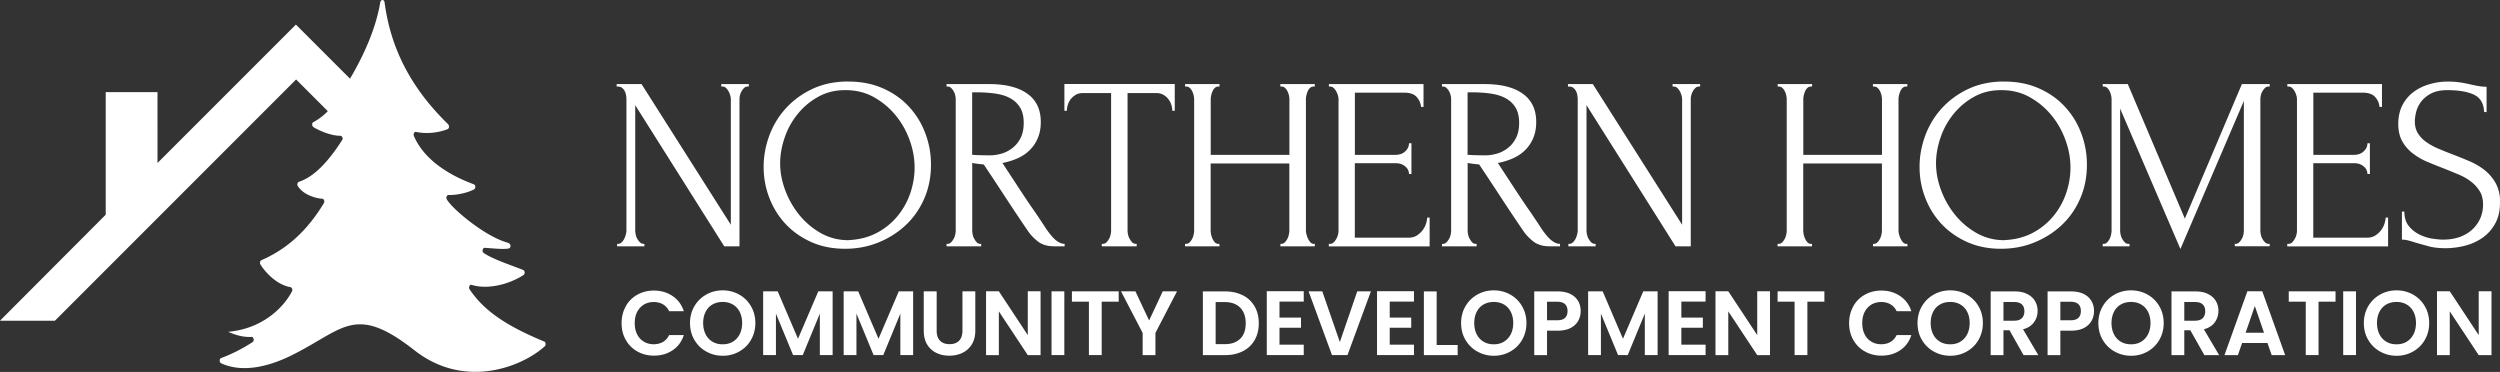 <svg xmlns="http://www.w3.org/2000/svg" viewBox="0 0 355.86 52.94"><rect x="0" y="0" width="355.86" height="52.94" fill="#333333" stroke="none"/><path d="M77.43 48.6c-4.87-2.02-8.41-4.14-10.58-7.41-.19-.29.01-.74.3-.64 2.08.67 5.15.04 7.36-1.4.25-.16.22-.61-.04-.72-1.36-.56-4.32-1.51-5.62-2.42-.27-.19-.18-.71.13-.73.22-.02 3.13.32 3.54.04.2-.14.27-.62-.28-.78-.84-.24-1.85-.68-3.1-1.44-2.27-1.39-4.81-3.53-5.53-4.7-.17-.27-.02-.65.25-.64 1.04.03 2.56-.26 3.6-.79.28-.14.26-.64-.03-.74-4.03-1.49-7.19-3.79-8.51-6.86-.12-.29.05-.64.3-.59 1.35.28 2.98.19 4.48-.39.27-.1.28-.51.06-.73C58.9 12.91 55.67 7.4 54.74.33c-.06-.44-.53-.44-.61 0-.69 4.09-2.63 8.04-4.31 10.87l-7.7-7.7-19.7 19.7V13.11h-7.37v17.45L0 45.65h7.82l34.33-34.34 4.51 4.51c-.64.69-1.52 1.29-2.04 1.56-.28.14-.23.58.05.75.9.54 2.56 1.21 3.71 1.19.3 0 .51.32.32.62-1.66 2.6-3.75 5.15-6.13 5.93-.22.07-.32.41-.17.63.7 1.09 2.22 1.7 3.48 1.79.24.02.37.38.22.63-2.29 3.79-5.13 6.48-8.88 8.11-.2.09-.28.39-.15.61.74 1.2 2.38 2.91 4.26 3.23.23.04.36.35.24.59-1.33 2.54-4.41 5.35-9.08 5.77 1.17.54 2.3.78 3.32.73.32-.01.42.56.14.74-1.46.95-3.06 1.75-4.46 2.26-.29.1-.29.62-.01.75 3.09 1.42 6.84.43 9.94-1.09 7.52-3.69 9-7.48 17.59-.75 7.19 5.64 15.4 2.29 18.53-.58.21-.19.15-.59-.09-.69Zm11.64-5c.4-.71.95-1.26 1.65-1.65.7-.39 1.48-.59 2.35-.59 1.01 0 1.9.26 2.67.78s1.3 1.24 1.6 2.16h-2.09c-.21-.43-.5-.76-.88-.98-.38-.22-.81-.33-1.31-.33-.53 0-1 .12-1.41.37-.41.25-.73.6-.96 1.05-.23.45-.34.98-.34 1.59s.11 1.12.34 1.58c.23.46.55.81.96 1.05.41.25.88.37 1.41.37.49 0 .93-.11 1.31-.33.38-.22.67-.55.88-.98h2.09c-.3.93-.83 1.65-1.59 2.16-.76.52-1.65.77-2.67.77-.87 0-1.65-.2-2.35-.59-.7-.39-1.25-.94-1.65-1.64-.4-.7-.6-1.5-.6-2.39s.2-1.69.6-2.4Zm11.46 6.44c-.71-.4-1.27-.95-1.69-1.66-.42-.71-.62-1.51-.62-2.4s.21-1.68.62-2.39c.42-.71.98-1.26 1.69-1.66.71-.4 1.49-.6 2.34-.6s1.64.2 2.35.6c.71.4 1.27.95 1.68 1.66.41.71.62 1.5.62 2.39s-.21 1.69-.62 2.4c-.41.71-.97 1.26-1.68 1.66-.71.4-1.49.6-2.34.6s-1.63-.2-2.34-.6Zm3.78-1.4c.42-.25.74-.6.98-1.06.23-.46.35-.99.35-1.6s-.12-1.14-.35-1.59c-.23-.46-.56-.8-.98-1.05-.42-.24-.9-.36-1.44-.36s-1.03.12-1.45.36c-.42.24-.75.59-.98 1.05-.23.45-.35.99-.35 1.59s.12 1.14.35 1.6c.23.46.56.81.98 1.06.42.25.9.37 1.45.37s1.03-.12 1.44-.37Zm14.21-7.17v9.07h-1.82v-5.9l-2.43 5.9h-1.38l-2.44-5.9v5.9h-1.82v-9.07h2.07l2.89 6.75 2.89-6.75h2.05Zm11.46 0v9.07h-1.82v-5.9l-2.43 5.9h-1.38l-2.44-5.9v5.9h-1.82v-9.07h2.07l2.89 6.75 2.89-6.75h2.05Zm3.35 0v5.62c0 .62.16 1.09.48 1.41.32.32.77.49 1.35.49s1.04-.16 1.36-.49c.32-.33.48-.8.48-1.41v-5.62h1.83v5.6c0 .77-.17 1.42-.5 1.96-.33.53-.78.93-1.34 1.2-.56.27-1.18.4-1.87.4s-1.29-.13-1.84-.4-.99-.67-1.31-1.2c-.32-.53-.48-1.19-.48-1.96v-5.6h1.82Zm14.79 9.08h-1.82l-4.12-6.23v6.23h-1.82v-9.09h1.82l4.12 6.24v-6.24h1.82v9.09Zm3.38-9.08v9.07h-1.82v-9.07h1.82Zm7.74 0v1.47h-2.42v7.6H155v-7.6h-2.42v-1.47h6.66Zm8.3 0-3.07 5.92v3.16h-1.82v-3.16l-3.08-5.92h2.05l1.95 4.15 1.94-4.15h2.03Zm9.37.56c.72.37 1.28.9 1.68 1.59s.59 1.49.59 2.4-.2 1.71-.59 2.39a3.95 3.95 0 0 1-1.68 1.58c-.72.37-1.56.56-2.52.56h-3.17v-9.07h3.17c.95 0 1.79.19 2.52.56Zm-.37 6.19c.52-.52.78-1.25.78-2.2s-.26-1.68-.78-2.22c-.52-.53-1.26-.8-2.21-.8h-1.29v5.99h1.29c.95 0 1.69-.26 2.21-.78Zm5.59-5.28v2.27h3.06v1.44h-3.06v2.41h3.45v1.48h-5.26v-9.09h5.26v1.48h-3.45Zm13.01-1.47-3.33 9.07h-2.21l-3.33-9.07h1.95l2.5 7.22 2.48-7.22h1.94Zm2.68 1.47v2.27h3.06v1.44h-3.06v2.41h3.45v1.48h-5.26v-9.09h5.26v1.48h-3.45Zm6.68 6.17h2.99v1.44h-4.81v-9.07h1.82v7.63Zm5.79.93c-.71-.4-1.27-.95-1.69-1.66-.42-.71-.62-1.51-.62-2.4s.21-1.68.62-2.39c.42-.71.98-1.26 1.69-1.66.71-.4 1.49-.6 2.34-.6s1.64.2 2.35.6c.71.4 1.27.95 1.68 1.66.41.71.62 1.5.62 2.39s-.21 1.69-.62 2.4c-.41.71-.97 1.26-1.68 1.66-.71.4-1.49.6-2.34.6s-1.63-.2-2.34-.6Zm3.78-1.4c.42-.25.74-.6.98-1.06.23-.46.35-.99.35-1.6s-.12-1.14-.35-1.59c-.23-.46-.56-.8-.98-1.05-.42-.24-.9-.36-1.44-.36s-1.03.12-1.45.36c-.42.24-.75.59-.98 1.05-.23.45-.35.99-.35 1.59s.12 1.14.35 1.6c.23.46.56.81.98 1.06.42.25.9.37 1.45.37s1.03-.12 1.44-.37Zm10.59-2.99c-.23.42-.59.77-1.08 1.03-.49.26-1.11.39-1.85.39h-1.52v3.48h-1.82v-9.07h3.34c.7 0 1.3.12 1.79.36s.86.58 1.11 1c.25.42.37.91.37 1.44 0 .49-.11.94-.34 1.37Zm-1.89-.4c.24-.23.36-.55.36-.97 0-.88-.49-1.33-1.48-1.33h-1.44v2.64h1.44c.5 0 .88-.11 1.12-.34Zm13.18-3.78v9.07h-1.82v-5.9l-2.43 5.9h-1.38l-2.44-5.9v5.9h-1.82v-9.07h2.07l2.89 6.75 2.89-6.75h2.05Zm3.38 1.47v2.27h3.06v1.44h-3.06v2.41h3.45v1.48h-5.26v-9.09h5.26v1.48h-3.45Zm12.62 7.61h-1.82l-4.12-6.23v6.23h-1.82v-9.09h1.82l4.12 6.24v-6.24h1.82v9.09Zm7.74-9.08v1.47h-2.42v7.6h-1.82v-7.6h-2.42v-1.47h6.66Zm4.11 2.13c.4-.71.95-1.26 1.65-1.65.7-.39 1.48-.59 2.35-.59 1.01 0 1.9.26 2.67.78s1.3 1.24 1.6 2.16h-2.09c-.21-.43-.5-.76-.88-.98-.38-.22-.81-.33-1.31-.33-.53 0-1 .12-1.41.37-.41.25-.73.6-.96 1.05-.23.45-.34.98-.34 1.59s.11 1.12.34 1.58c.23.46.55.81.96 1.05.41.25.88.37 1.41.37.49 0 .93-.11 1.31-.33.38-.22.67-.55.88-.98h2.09c-.3.93-.83 1.65-1.59 2.16-.76.52-1.65.77-2.67.77-.87 0-1.65-.2-2.35-.59-.7-.39-1.25-.94-1.65-1.64-.4-.7-.6-1.5-.6-2.39s.2-1.69.6-2.4Zm11.46 6.44c-.71-.4-1.27-.95-1.69-1.66-.42-.71-.62-1.51-.62-2.4s.21-1.68.62-2.39c.42-.71.98-1.26 1.69-1.66.71-.4 1.49-.6 2.34-.6s1.64.2 2.35.6c.71.4 1.27.95 1.68 1.66.41.71.62 1.5.62 2.39s-.21 1.69-.62 2.4c-.41.71-.97 1.26-1.68 1.66-.71.4-1.49.6-2.34.6s-1.63-.2-2.34-.6Zm3.78-1.4c.42-.25.74-.6.98-1.06.23-.46.35-.99.35-1.6s-.12-1.14-.35-1.59c-.23-.46-.56-.8-.98-1.05-.42-.24-.9-.36-1.44-.36s-1.03.12-1.45.36c-.42.24-.75.59-.98 1.05-.23.45-.35.99-.35 1.59s.12 1.14.35 1.6c.23.46.56.81.98 1.06.42.25.9.37 1.45.37s1.03-.12 1.44-.37Zm9 1.91-2-3.54h-.86v3.54h-1.82v-9.07h3.41c.7 0 1.3.12 1.79.37s.87.58 1.11 1c.25.42.37.89.37 1.41 0 .6-.17 1.14-.52 1.62s-.86.81-1.55.99l2.17 3.68h-2.11Zm-2.86-4.9h1.52c.49 0 .86-.12 1.1-.36.24-.24.36-.57.36-.99s-.12-.74-.36-.97c-.24-.23-.61-.34-1.1-.34h-1.52v2.67Zm12.55 0c-.23.42-.59.77-1.08 1.03-.49.26-1.11.39-1.85.39h-1.52v3.48h-1.82v-9.07h3.34c.7 0 1.3.12 1.79.36s.86.58 1.11 1c.25.42.37.91.37 1.44 0 .49-.11.94-.34 1.37Zm-1.89-.4c.24-.23.36-.55.36-.97 0-.88-.49-1.33-1.48-1.33h-1.44v2.64h1.44c.5 0 .88-.11 1.12-.34Zm5.16 4.79c-.71-.4-1.27-.95-1.69-1.66-.42-.71-.62-1.51-.62-2.4s.21-1.68.62-2.39c.42-.71.98-1.26 1.69-1.66.71-.4 1.49-.6 2.34-.6s1.64.2 2.35.6c.71.4 1.27.95 1.68 1.66.41.71.62 1.5.62 2.39s-.21 1.69-.62 2.4c-.41.71-.97 1.26-1.68 1.66-.71.4-1.49.6-2.34.6s-1.63-.2-2.34-.6Zm3.78-1.4c.42-.25.74-.6.98-1.06.23-.46.35-.99.35-1.6s-.12-1.14-.35-1.59c-.23-.46-.56-.8-.98-1.05-.42-.24-.9-.36-1.44-.36s-1.03.12-1.45.36c-.42.24-.75.59-.98 1.05-.23.45-.35.99-.35 1.59s.12 1.14.35 1.6c.23.46.56.81.98 1.06.42.25.9.37 1.45.37s1.03-.12 1.44-.37Zm9 1.91-2-3.54h-.86v3.54h-1.82v-9.07h3.41c.7 0 1.3.12 1.79.37s.87.58 1.11 1c.25.42.37.89.37 1.41 0 .6-.17 1.14-.52 1.62s-.86.81-1.55.99l2.17 3.68h-2.11Zm-2.86-4.9h1.52c.49 0 .86-.12 1.1-.36.24-.24.36-.57.36-.99s-.12-.74-.36-.97c-.24-.23-.61-.34-1.1-.34h-1.52v2.67Zm11.84 3.17h-3.61l-.6 1.73h-1.91l3.26-9.09h2.12l3.26 9.09h-1.92l-.6-1.73Zm-.49-1.46-1.31-3.8-1.31 3.8h2.63Zm10.18-5.89v1.47h-2.42v7.6h-1.82v-7.6h-2.42v-1.47h6.66Zm2.91 0v9.07h-1.82v-9.07h1.82Zm3.43 8.57c-.71-.4-1.27-.95-1.69-1.66-.42-.71-.62-1.51-.62-2.4s.21-1.68.62-2.39c.42-.71.98-1.26 1.69-1.66.71-.4 1.49-.6 2.34-.6s1.64.2 2.35.6c.71.4 1.27.95 1.68 1.66.41.71.62 1.5.62 2.39s-.21 1.69-.62 2.4c-.41.71-.97 1.26-1.68 1.66-.71.4-1.49.6-2.34.6s-1.63-.2-2.34-.6Zm3.78-1.4c.42-.25.74-.6.98-1.06.23-.46.35-.99.35-1.6s-.12-1.14-.35-1.59c-.23-.46-.56-.8-.98-1.05-.42-.24-.9-.36-1.44-.36s-1.03.12-1.45.36c-.42.24-.75.59-.98 1.05-.23.45-.35.99-.35 1.59s.12 1.14.35 1.6c.23.46.56.81.98 1.06.42.25.9.37 1.45.37s1.03-.12 1.44-.37Zm12.08 1.91h-1.82l-4.12-6.23v6.23h-1.82v-9.09h1.82l4.12 6.24v-6.24h1.82v9.09ZM91.55 34.71h.17v.35h-3.88v-.35h.17c.16 0 .32-.07.47-.21.15-.14.27-.3.37-.49.09-.19.17-.39.23-.61.06-.22.09-.43.09-.61V14.13c0-.16-.02-.35-.05-.56-.04-.21-.1-.41-.19-.59-.09-.19-.22-.34-.38-.47-.16-.13-.36-.19-.6-.19h-.17v-.35h3.54l12.71 20.02V14.13c0-.16-.03-.35-.09-.56-.06-.21-.14-.41-.24-.59-.11-.19-.23-.34-.37-.47a.687.687 0 0 0-.49-.19h-.17v-.35h3.92v.35h-.17c-.19 0-.35.06-.49.19s-.26.29-.37.47a2.44 2.44 0 0 0-.3 1.15v20.93h-2.17L90.42 14.97v17.81c0 .19.02.39.07.61.05.22.12.43.23.61.1.19.23.35.37.49.14.14.3.21.49.21Zm29.22-23.1c1.82 0 3.45.32 4.9.96 1.45.64 2.68 1.5 3.69 2.59 1.01 1.08 1.8 2.34 2.34 3.78.55 1.44.82 2.93.82 4.5 0 1.75-.32 3.36-.96 4.83-.64 1.47-1.52 2.73-2.64 3.78-1.12 1.05-2.42 1.87-3.9 2.47s-3.06.89-4.74.89c-1.8 0-3.41-.33-4.85-.98-1.43-.65-2.65-1.52-3.64-2.59-.99-1.07-1.76-2.31-2.29-3.71-.54-1.4-.8-2.86-.8-4.38s.27-2.97.8-4.43c.54-1.46 1.32-2.76 2.36-3.9 1.04-1.14 2.3-2.07 3.8-2.77 1.49-.7 3.2-1.05 5.11-1.05Zm-.01 22.57c1.57-.07 2.94-.43 4.12-1.07a9.59 9.59 0 0 0 2.96-2.45c.79-.99 1.38-2.08 1.77-3.27s.58-2.37.58-3.54c0-1.28-.23-2.58-.7-3.88-.47-1.31-1.13-2.49-2-3.55-.87-1.06-1.9-1.92-3.1-2.59-1.2-.67-2.55-1-4.05-1s-2.75.32-3.89.96a9.845 9.845 0 0 0-2.93 2.47c-.81 1-1.42 2.12-1.84 3.36-.42 1.24-.63 2.45-.63 3.64 0 1.28.25 2.57.74 3.87.49 1.3 1.17 2.47 2.03 3.52.87 1.05 1.89 1.9 3.07 2.56 1.18.65 2.47.98 3.88.98Zm18.74.53h.17v.35h-4.93v-.35h.17c.16 0 .32-.07.46-.21s.26-.3.37-.49c.11-.19.18-.39.23-.61.05-.22.07-.43.07-.61V14.13c0-.16-.02-.35-.07-.56-.05-.21-.12-.41-.23-.59-.1-.19-.23-.34-.37-.47a.651.651 0 0 0-.46-.19h-.17v-.35h6.09c2.33 0 4.14.46 5.41 1.37 1.27.91 1.91 2.25 1.91 4.02 0 .89-.15 1.66-.44 2.33-.29.67-.68 1.24-1.17 1.71-.49.48-1.07.86-1.73 1.15-.67.29-1.37.51-2.12.65l2.52 3.85c.61.93 1.22 1.85 1.85 2.75.63.9 1.25 1.83 1.86 2.78.16.23.34.48.54.73.2.26.41.49.63.7.22.21.46.38.7.51.25.13.5.19.75.19v.35h-1.5c-.93 0-1.7-.23-2.29-.68-.59-.46-1.09-.99-1.49-1.59-1.05-1.54-2.09-3.1-3.13-4.69-1.04-1.59-2.07-3.15-3.1-4.69-.26-.02-.53-.05-.82-.09-.29-.03-.57-.08-.82-.12v9.59c0 .19.02.39.07.61.05.22.12.43.23.61.1.19.22.35.35.49s.29.21.47.21Zm-1.12-21.56v8.89h.17c.19.02.48.04.89.05s.92.02 1.52.02c.49 0 1.01-.08 1.56-.23.55-.15 1.06-.41 1.54-.77s.88-.83 1.19-1.42c.31-.58.47-1.32.47-2.2s-.17-1.61-.51-2.17c-.34-.56-.8-1-1.4-1.33-.59-.33-1.31-.55-2.15-.67s-1.76-.18-2.76-.18h-.53Zm23.24 21.56h.18v.35h-4.97v-.35h.17c.19 0 .35-.07.49-.21.14-.14.26-.3.37-.49.1-.19.18-.39.23-.61.05-.22.07-.43.07-.61V13.25h-4.06c-.37 0-.7.08-.98.25-.28.16-.51.37-.7.61-.19.24-.33.51-.42.8-.09.29-.14.58-.14.86h-.35v-3.81h15.71v3.81h-.35c0-.28-.05-.57-.14-.86-.09-.29-.23-.56-.42-.8-.19-.25-.42-.45-.7-.61-.28-.16-.61-.25-.98-.25h-4.13v19.53c0 .19.02.39.07.61.05.22.12.43.23.61.11.19.22.35.35.49.13.14.29.21.47.21Zm20.61 0h.17c.16 0 .32-.06.46-.19s.26-.29.37-.49c.11-.2.18-.41.23-.63.05-.22.07-.43.07-.61v-9.52h-11.2v9.52c0 .19.02.39.07.61.05.22.12.43.21.61.09.19.2.35.33.49s.29.21.47.21h.17v.35h-4.9v-.35h.17c.16 0 .32-.06.46-.19s.26-.29.37-.49c.11-.2.18-.41.23-.63.05-.22.07-.43.07-.61V14.13a2.746 2.746 0 0 0-.28-1.15 1.52 1.52 0 0 0-.35-.47.687.687 0 0 0-.49-.19h-.17v-.35h4.9v.35h-.17c-.19 0-.35.06-.49.19s-.25.29-.33.47c-.08.19-.15.38-.19.59-.05.21-.07.4-.07.56v7.91h11.2v-7.91a2.746 2.746 0 0 0-.28-1.15 1.52 1.52 0 0 0-.35-.47.687.687 0 0 0-.49-.19h-.17v-.35h4.9v.35h-.18c-.19 0-.35.06-.49.19s-.25.29-.33.47c-.08.19-.15.38-.19.59-.05.21-.07.4-.07.56v18.66c0 .19.03.39.09.61.06.22.13.43.23.61.09.19.2.35.33.49s.27.21.44.21h.18v.35h-4.9v-.35Zm6.93 0h.17c.19 0 .35-.06.49-.19s.26-.29.37-.47c.11-.19.19-.38.25-.59.06-.21.09-.41.09-.6V14.13c0-.16-.03-.35-.09-.56a2.38 2.38 0 0 0-.25-.59c-.1-.19-.23-.34-.37-.47a.687.687 0 0 0-.49-.19h-.17v-.35h13.47v3.25h-.35c-.05-.54-.26-1.01-.63-1.42-.37-.41-.96-.61-1.75-.61h-7.04v8.85h5.81c.54 0 .99-.16 1.35-.49.36-.33.54-.71.54-1.16h.35v4.38h-.35c0-.42-.18-.78-.53-1.08-.35-.3-.8-.46-1.37-.46h-5.81v10.6h7.67c.44 0 .83-.1 1.16-.31a3.113 3.113 0 0 0 1.31-1.69c.1-.34.16-.62.16-.86h.35v4.1h-14.35v-.35Zm20.86 0h.17v.35h-4.93v-.35h.17c.16 0 .32-.07.46-.21s.26-.3.37-.49c.11-.19.18-.39.23-.61.05-.22.07-.43.07-.61V14.13c0-.16-.02-.35-.07-.56-.05-.21-.12-.41-.23-.59-.1-.19-.23-.34-.37-.47a.651.651 0 0 0-.46-.19h-.17v-.35h6.09c2.33 0 4.14.46 5.41 1.37 1.27.91 1.91 2.25 1.91 4.02 0 .89-.15 1.66-.44 2.33-.29.67-.68 1.24-1.17 1.71-.49.48-1.07.86-1.73 1.15-.67.29-1.37.51-2.12.65l2.52 3.85c.61.93 1.22 1.85 1.85 2.75.63.9 1.25 1.83 1.86 2.78.16.23.34.48.54.73.2.26.41.49.63.7.22.21.46.38.7.51.25.13.5.19.75.19v.35h-1.5c-.93 0-1.7-.23-2.29-.68-.59-.46-1.09-.99-1.49-1.59-1.05-1.54-2.09-3.1-3.13-4.69-1.04-1.59-2.07-3.15-3.1-4.69-.26-.02-.53-.05-.82-.09-.29-.03-.57-.08-.82-.12v9.59c0 .19.02.39.07.61.05.22.12.43.23.61.1.19.22.35.35.49s.29.21.47.21Zm-1.12-21.56v8.89h.17c.19.02.48.04.89.05s.92.02 1.52.02c.49 0 1.01-.08 1.56-.23.55-.15 1.06-.41 1.54-.77s.88-.83 1.19-1.42c.31-.58.47-1.32.47-2.2s-.17-1.61-.51-2.17c-.34-.56-.8-1-1.4-1.33-.59-.33-1.31-.55-2.15-.67s-1.76-.18-2.76-.18h-.53Zm18.06 21.56h.17v.35h-3.88v-.35h.17c.16 0 .32-.07.47-.21.15-.14.27-.3.37-.49.09-.19.17-.39.23-.61.06-.22.09-.43.09-.61V14.13c0-.16-.02-.35-.05-.56-.04-.21-.1-.41-.19-.59-.09-.19-.22-.34-.38-.47-.16-.13-.36-.19-.6-.19h-.17v-.35h3.54l12.71 20.02V14.13c0-.16-.03-.35-.09-.56-.06-.21-.14-.41-.24-.59-.11-.19-.23-.34-.37-.47a.687.687 0 0 0-.49-.19h-.17v-.35H242v.35h-.17c-.19 0-.35.06-.49.19s-.26.29-.37.47a2.44 2.44 0 0 0-.3 1.15v20.93h-2.17l-12.67-20.09v17.81c0 .19.02.39.07.61.05.22.12.43.23.61.1.19.23.35.37.49.14.14.3.21.49.21Zm39.62 0h.17c.16 0 .32-.06.46-.19s.26-.29.37-.49c.11-.2.18-.41.23-.63.05-.22.07-.43.07-.61v-9.52h-11.2v9.52c0 .19.02.39.07.61.05.22.12.43.21.61.09.19.2.35.33.49s.29.21.47.21h.17v.35h-4.9v-.35h.17c.16 0 .32-.06.46-.19s.26-.29.37-.49c.11-.2.18-.41.23-.63.05-.22.07-.43.07-.61V14.13a2.746 2.746 0 0 0-.28-1.15 1.52 1.52 0 0 0-.35-.47.687.687 0 0 0-.49-.19h-.17v-.35h4.9v.35h-.17c-.19 0-.35.06-.49.19s-.25.29-.33.47c-.08.19-.15.38-.19.59-.05.21-.07.4-.07.56v7.91h11.2v-7.91a2.746 2.746 0 0 0-.28-1.15 1.52 1.52 0 0 0-.35-.47.687.687 0 0 0-.49-.19h-.17v-.35h4.9v.35h-.18c-.19 0-.35.06-.49.19s-.25.29-.33.47c-.08.19-.15.38-.19.59-.05.21-.07.4-.07.56v18.66c0 .19.03.39.09.61.06.22.13.43.23.61.09.19.2.35.33.49s.27.21.44.21h.18v.35h-4.9v-.35Zm18.73-23.1c1.82 0 3.45.32 4.9.96 1.45.64 2.68 1.5 3.69 2.59 1.01 1.08 1.8 2.34 2.34 3.78.55 1.44.82 2.93.82 4.5 0 1.75-.32 3.36-.96 4.83-.64 1.47-1.52 2.73-2.64 3.78-1.12 1.05-2.42 1.87-3.9 2.47s-3.06.89-4.74.89c-1.8 0-3.41-.33-4.85-.98-1.43-.65-2.65-1.52-3.64-2.59-.99-1.07-1.76-2.31-2.29-3.71-.54-1.4-.8-2.86-.8-4.38s.27-2.97.8-4.43c.54-1.46 1.32-2.76 2.36-3.9 1.04-1.14 2.3-2.07 3.8-2.77 1.49-.7 3.2-1.05 5.11-1.05Zm-.02 22.57c1.57-.07 2.94-.43 4.12-1.07a9.59 9.59 0 0 0 2.96-2.45c.79-.99 1.38-2.08 1.77-3.27s.58-2.37.58-3.54c0-1.28-.23-2.58-.7-3.88-.47-1.31-1.13-2.49-2-3.55-.87-1.06-1.9-1.92-3.1-2.59-1.2-.67-2.55-1-4.05-1s-2.75.32-3.89.96a9.845 9.845 0 0 0-2.93 2.47c-.81 1-1.42 2.12-1.84 3.36-.42 1.24-.63 2.45-.63 3.64 0 1.28.25 2.57.74 3.87.49 1.3 1.17 2.47 2.03 3.52.87 1.05 1.89 1.9 3.07 2.56 1.18.65 2.47.98 3.88.98Zm32.81.53h.17c.16 0 .31-.07.46-.21.14-.14.26-.3.37-.49.11-.19.18-.39.23-.61.05-.22.07-.43.07-.61V14.37l-9.03 21.07-8.58-19.98v17.33c0 .19.02.39.07.61.05.22.12.43.23.61.1.19.23.35.37.49.14.14.3.21.49.21h.17v.35h-3.81v-.35h.17c.16 0 .31-.07.46-.21.14-.14.26-.3.35-.49a2.923 2.923 0 0 0 .28-1.22V14.13a2.746 2.746 0 0 0-.28-1.15 1.52 1.52 0 0 0-.35-.47.651.651 0 0 0-.46-.19h-.17v-.35h3.57L311 31.12l8.12-19.15h3.96v.35h-.17c-.19 0-.35.06-.49.19s-.26.29-.37.47c-.11.19-.18.38-.23.59-.05.21-.07.4-.07.56v18.66c0 .19.02.39.07.61.05.22.12.43.23.61.1.19.23.35.37.49s.3.21.49.21h.17v.35h-4.97v-.35Zm7.49 0h.17c.19 0 .35-.06.49-.19s.26-.29.37-.47c.11-.19.19-.38.25-.59.06-.21.09-.41.09-.6V14.13c0-.16-.03-.35-.09-.56a2.38 2.38 0 0 0-.25-.59c-.1-.19-.23-.34-.37-.47a.687.687 0 0 0-.49-.19h-.17v-.35h13.47v3.25h-.35c-.05-.54-.26-1.01-.63-1.42-.37-.41-.96-.61-1.75-.61h-7.04v8.85h5.81c.54 0 .99-.16 1.35-.49.36-.33.54-.71.54-1.16h.35v4.38h-.35c0-.42-.18-.78-.53-1.08-.35-.3-.8-.46-1.37-.46h-5.81v10.6h7.67c.44 0 .83-.1 1.16-.31a3.113 3.113 0 0 0 1.31-1.69c.1-.34.16-.62.16-.86h.35v4.1h-14.35v-.35Zm30.27-5.85c0 1.17-.23 2.16-.7 2.99-.47.83-1.07 1.5-1.81 2.01-.74.51-1.57.89-2.49 1.12-.92.23-1.84.35-2.76.35s-1.74-.09-2.42-.28-1.3-.36-1.86-.52c-.37-.12-.71-.22-1.01-.3-.3-.08-.61-.12-.91-.12v-3.99h.35c0 .89.23 1.59.68 2.12s.99.93 1.6 1.21c.61.28 1.22.46 1.83.54.61.08 1.05.12 1.33.12 1.01 0 1.87-.15 2.6-.44.73-.29 1.32-.68 1.79-1.16.47-.48.81-1.01 1.04-1.59.22-.58.33-1.18.33-1.79 0-.77-.16-1.42-.49-1.94s-.75-.99-1.28-1.38c-.52-.4-1.13-.73-1.8-1.01-.68-.28-1.36-.56-2.06-.84-.79-.3-1.58-.62-2.34-.94a9.15 9.15 0 0 1-2.07-1.21c-.61-.48-1.1-1.05-1.47-1.71-.37-.67-.56-1.49-.56-2.47s.2-1.92.6-2.68c.4-.76.93-1.38 1.59-1.87.67-.49 1.42-.86 2.28-1.1.85-.25 1.72-.37 2.61-.37.61 0 1.18.04 1.71.12.54.08 1.05.18 1.54.3.4.09.78.17 1.16.23.37.06.73.09 1.08.09v3.6h-.35c-.05-1.21-.53-2.04-1.44-2.47-.91-.43-2.18-.65-3.79-.65-.94 0-1.7.16-2.3.47-.6.31-1.07.7-1.42 1.15-.35.46-.59.95-.72 1.47s-.19.99-.19 1.38c0 .65.15 1.21.44 1.68.29.47.68.88 1.18 1.23.49.35 1.06.67 1.7.94s1.32.55 2.02.81c.79.3 1.6.63 2.42.98.82.35 1.55.78 2.19 1.29.64.51 1.17 1.14 1.58 1.89.41.75.61 1.66.61 2.73Z" style="fill:#fff"/></svg>